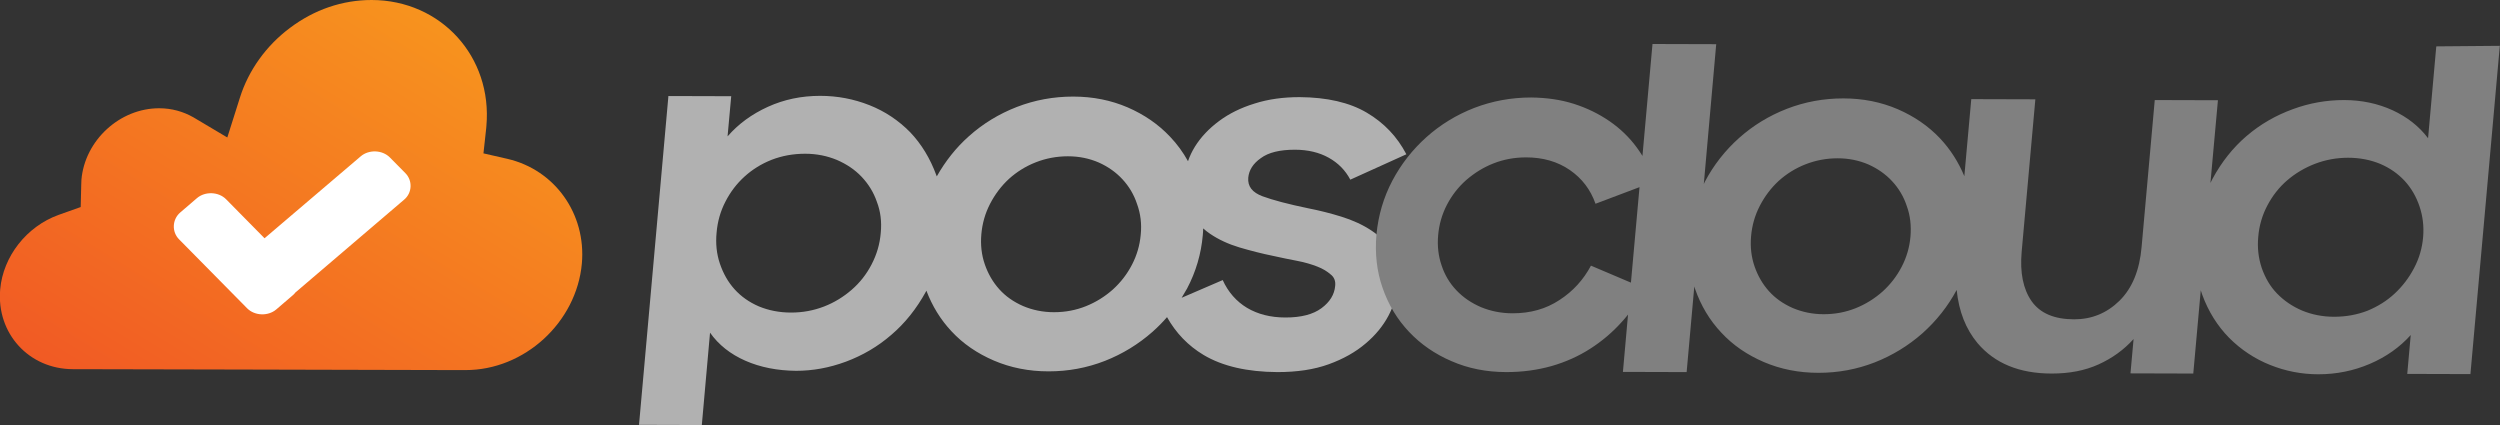 <?xml version="1.0" encoding="utf-8"?>
<!-- Generator: Adobe Illustrator 23.0.1, SVG Export Plug-In . SVG Version: 6.00 Build 0)  -->
<svg version="1.1" id="Layer_1" xmlns="http://www.w3.org/2000/svg" xmlns:xlink="http://www.w3.org/1999/xlink" x="0px" y="0px"
	 viewBox="0 0 1369.3 232.9" style="enable-background:new 0 0 1369.3 232.9;" xml:space="preserve">
<rect x="0" y="0" width="1369.3" height="232.9" fill="#333333" stroke="none"/>
<style type="text/css">
	.st0{fill:url(#SVGID_1_);}
	.st1{fill:#B1B1B1;}
	.st2{fill:#808080;}
	.st3{fill:#FFFFFF;}
</style>
<g>
	
		<linearGradient id="SVGID_1_" gradientUnits="userSpaceOnUse" x1="7720.399" y1="262.323" x2="7588.751" y2="34.302" gradientTransform="matrix(-1 -2.606999e-03 -8.935166e-02 1 7841.955 2.733)">
		<stop  offset="3.409785e-07" style="stop-color:#F15A24"/>
		<stop  offset="1" style="stop-color:#F7931E"/>
	</linearGradient>
	<path class="st0" d="M130.8,202.4l-91-0.2c-24-0.1-41.8-19.6-39.7-43.7c1.6-18.1,14.5-34.5,32-40.8l12.1-4.3l0.3-12.4
		c0-1,0.1-1.9,0.1-2.6c1.9-21.6,21.1-39.2,42.7-39.1c6.7,0,13.1,1.8,18.7,5l18.5,11l6.9-21.8c4.7-15,14.5-28.6,27.4-38.2
		C172.2,5.2,187.6,0,203.6,0c38,0.1,66.2,31.1,62.8,69.1c0,0.4-0.1,0.8-0.1,1.2l-1.5,13.7l13.1,3c26,6,43.2,30.1,40.8,57.3
		c-2.9,32.3-31.5,58.5-63.8,58.4l-4.9,0L130.8,202.4z"/>
	<path class="st1" d="M751.2,126.3c-4.8-3.2-10.3-5.7-16.4-7.6c-6.1-1.9-12.1-3.4-18.2-4.6c-11.1-2.3-19.4-4.5-25.1-6.6
		c-5.6-2.1-8.2-5.4-7.8-10.2c0.4-4.1,2.6-7.7,6.9-10.7c4.2-3.1,10.4-4.6,18.6-4.6c7.2,0,13.4,1.5,18.6,4.4c5.2,2.9,9.1,6.9,11.8,12
		l30.7-13.9c-5-9.6-12.2-17.2-21.7-22.8c-9.5-5.6-21.8-8.4-36.8-8.5c-8.9,0-17.1,1.1-24.6,3.5c-7.5,2.3-14,5.5-19.5,9.6
		c-5.5,4.1-9.9,8.7-13.2,14c-1.6,2.6-2.9,5.3-3.8,8c-2.7-4.9-5.9-9.3-9.8-13.4c-6.5-6.9-14.3-12.2-23.3-16.1
		c-9.1-3.9-19-5.9-29.8-5.9c-10.8,0-21.1,1.9-30.9,5.7c-9.8,3.8-18.6,9.2-26.2,16c-7.1,6.3-12.9,13.7-17.6,22
		c-0.1-0.2-0.1-0.3-0.2-0.5c-3.4-9.3-8.2-17.2-14.4-23.7c-6.3-6.4-13.7-11.4-22.3-14.8c-8.6-3.4-17.6-5.1-27-5.1
		c-10.3,0-19.8,2-28.6,6c-8.8,4-16.2,9.4-22.1,16.2l2-22l-34.4-0.1l-16.1,180.1l34.4,0.1l4.5-50.6c4.7,6.7,11.2,11.8,19.4,15.4
		c8.2,3.6,17.5,5.4,27.7,5.5c9.1,0,18.1-1.6,27.3-5c9.1-3.4,17.4-8.2,24.9-14.7c7.5-6.4,13.8-14.3,18.9-23.6
		c0.1-0.2,0.2-0.4,0.3-0.6c3.2,8.4,7.7,15.8,13.7,22.2c6.4,6.9,14.2,12.2,23.3,16.1c9.1,3.9,19.1,5.9,29.9,5.9
		c10.8,0,21-1.9,30.8-5.7c9.7-3.8,18.5-9.2,26.2-16c2.8-2.5,5.5-5.2,7.9-8c4.9,8.7,11.5,15.6,20,20.7c10.4,6.2,23.9,9.3,40.5,9.4
		c10.8,0,20.1-1.4,28.1-4.3c8-2.9,14.7-6.7,20.1-11.3c5.5-4.6,9.6-9.7,12.5-15.1c2.9-5.5,4.5-10.7,5-15.8c0.7-7.5-0.4-13.7-3.1-18.7
		C759.9,133.6,756.1,129.5,751.2,126.3z M482.4,127.6c-0.5,6.1-2.2,11.8-5,17.2c-2.8,5.4-6.4,10-10.9,13.9c-4.5,3.9-9.5,7-15.2,9.2
		c-5.7,2.2-11.7,3.3-18,3.3c-6.5,0-12.4-1.2-17.7-3.4c-5.3-2.3-9.7-5.4-13.3-9.4c-3.6-4-6.2-8.7-8-14c-1.8-5.3-2.4-11-1.8-17.1
		c0.5-5.9,2.1-11.6,4.8-16.8c2.7-5.3,6.2-9.9,10.5-13.8c4.3-3.9,9.3-7,14.9-9.2c5.7-2.2,11.8-3.3,18.3-3.3c6.3,0,12.1,1.2,17.4,3.4
		c5.3,2.3,9.8,5.3,13.5,9.2s6.6,8.5,8.4,13.8C482.3,115.8,483,121.5,482.4,127.6z M624.8,128.5c-0.5,5.8-2.1,11.3-4.8,16.5
		c-2.7,5.2-6.2,9.7-10.5,13.6c-4.3,3.8-9.2,6.9-14.7,9.1c-5.5,2.2-11.3,3.3-17.5,3.3c-6.2,0-11.8-1.2-17-3.4
		c-5.2-2.3-9.5-5.3-13-9.2c-3.5-3.9-6.1-8.4-7.9-13.6c-1.8-5.2-2.4-10.7-1.9-16.5c0.5-5.9,2.1-11.5,4.8-16.7
		c2.7-5.2,6.1-9.7,10.3-13.6c4.2-3.8,9.1-6.9,14.7-9.1c5.6-2.2,11.5-3.3,17.6-3.3c6.2,0,11.8,1.2,16.9,3.4c5.1,2.3,9.4,5.3,13,9.2
		c3.6,3.9,6.3,8.4,8,13.6C624.7,117,625.4,122.6,624.8,128.5z M731.3,156.6c-0.4,4.7-2.9,8.8-7.5,12.2c-4.6,3.4-11.1,5.1-19.7,5.1
		c-8.2,0-15.2-1.8-21.1-5.3c-5.8-3.5-10.3-8.6-13.3-15.2l-22.5,9.7c1-1.7,2-3.4,3-5.1c4.8-9.1,7.7-18.9,8.6-29.3
		c0.1-1.2,0.2-2.4,0.2-3.6c1.1,1,2.4,2,3.7,2.9c4.7,3.2,10.1,5.7,16.1,7.5c6.1,1.8,12.3,3.4,18.7,4.7c4.5,1,8.9,1.9,13.1,2.7
		c4.2,0.8,7.8,1.9,10.9,3.1c3.1,1.2,5.5,2.7,7.3,4.3C730.8,151.8,731.6,154,731.3,156.6z"/>
	<path class="st2" d="M1334.4,25.4l-4.5,50.3c-4.9-6.5-11.4-11.6-19.4-15.3c-8.1-3.7-17-5.6-26.7-5.6c-9.4,0-18.8,1.6-28,5
		c-9.3,3.4-17.7,8.2-25.2,14.6c-7.5,6.4-13.8,14.3-18.8,23.6c-0.4,0.7-0.7,1.5-1.1,2.2l4.1-45.3l-34.6-0.1l-7.2,80.4
		c-1.1,12.9-5.2,22.7-12.1,29.5c-6.9,6.8-15.2,10.2-24.8,10.2c-10.9,0-18.7-3.3-23.4-10c-4.6-6.6-6.4-15.6-5.4-27l7.5-83.5
		l-35.1-0.1l-3.8,42.2c-3.2-7.7-7.6-14.6-13.2-20.6c-6.5-6.9-14.3-12.2-23.3-16.1c-9.1-3.9-19-5.9-29.8-5.9s-21.1,1.9-30.9,5.7
		c-9.8,3.8-18.6,9.2-26.2,16c-7.6,6.8-13.9,14.8-18.7,23.9c-0.2,0.4-0.4,0.9-0.6,1.3l6.8-76.6l-34.9-0.1l-5.5,61.3
		c-1-1.6-2-3.1-3.1-4.6c-4.1-5.6-9.1-10.4-14.9-14.4c-5.8-4-12.3-7.2-19.5-9.5c-7.2-2.3-15-3.4-23.4-3.5c-10.9,0-21.3,1.9-31.2,5.7
		c-9.8,3.8-18.6,9.2-26.2,16c-7.6,6.8-13.9,14.8-18.7,23.9c-4.8,9.1-7.7,19-8.7,29.5c-0.9,10.4,0.2,20.2,3.4,29.3
		c3.2,9.2,8,17.1,14.4,23.9c6.4,6.8,14.2,12.2,23.3,16.1c9.1,4,19.2,6,30.1,6c8.7,0,16.9-1.1,24.7-3.3c7.7-2.2,14.8-5.4,21.2-9.5
		c6.4-4.1,12.2-9,17.3-14.7c1.2-1.3,2.3-2.6,3.4-4l-2.8,31.4l34.9,0.1l4.2-46.9c0.1,0.4,0.3,0.9,0.4,1.3c3.2,9.2,8,17.2,14.4,24
		c6.4,6.9,14.2,12.2,23.3,16.1c9.1,3.9,19.1,5.9,29.9,5.9c10.8,0,21-1.9,30.8-5.7c9.7-3.8,18.5-9.2,26.2-16
		c7.6-6.8,13.9-14.7,18.7-23.7c1.2,11.8,5,21.4,11.4,29.1c9.4,11.1,22.9,16.7,40.7,16.7c9.6,0,18.1-1.6,25.6-5
		c7.5-3.4,13.9-8,19.2-13.9l-1.7,18.8l34.4,0.1l4.1-45.6c0.3,0.8,0.5,1.6,0.8,2.4c3.4,9.3,8.4,17.2,14.8,23.7
		c6.4,6.4,13.9,11.4,22.4,14.8c8.5,3.4,17.3,5.1,26.4,5.1c9.9,0,19.3-1.9,28.2-5.7c8.9-3.8,16.4-9.1,22.4-15.8l-1.9,21.3l34.6,0.1
		l16.1-179.8L1334.4,25.4z M871.4,145.5c-4.1,7.7-9.8,14-17.2,18.8c-7.4,4.9-15.9,7.3-25.7,7.3c-6.3,0-12.1-1.2-17.4-3.4
		c-5.3-2.3-9.7-5.3-13.4-9.2c-3.7-3.9-6.4-8.4-8.1-13.6c-1.8-5.2-2.4-10.7-1.9-16.5c0.5-5.9,2.1-11.5,4.8-16.7
		c2.7-5.2,6.2-9.7,10.6-13.6c4.4-3.8,9.3-6.9,14.9-9.1c5.6-2.2,11.5-3.3,17.9-3.3c9.2,0,17.2,2.3,23.9,6.9
		c6.7,4.6,11.4,10.8,14.1,18.5l24.1-9.1l-4.7,52.3L871.4,145.5z M1046.4,129.6c-0.5,5.8-2.1,11.3-4.8,16.5
		c-2.7,5.2-6.2,9.7-10.5,13.6c-4.3,3.8-9.2,6.9-14.7,9.1c-5.5,2.2-11.3,3.3-17.5,3.3c-6.2,0-11.8-1.2-17-3.4
		c-5.2-2.3-9.5-5.3-13-9.2c-3.5-3.9-6.1-8.4-7.9-13.6c-1.8-5.2-2.4-10.7-1.9-16.5c0.5-5.9,2.1-11.5,4.8-16.7
		c2.7-5.2,6.1-9.7,10.3-13.6c4.2-3.8,9.1-6.9,14.7-9.1c5.6-2.2,11.5-3.3,17.6-3.3c6.2,0,11.8,1.2,16.9,3.4c5.1,2.3,9.4,5.3,13,9.2
		c3.6,3.9,6.3,8.4,8,13.6C1046.3,118.1,1046.9,123.7,1046.4,129.6z M1327.2,129.8c-0.5,6.1-2.2,11.8-5,17.1
		c-2.8,5.3-6.3,9.9-10.6,13.9c-4.3,4-9.3,7.1-14.9,9.4c-5.7,2.2-11.8,3.3-18.3,3.3c-6.3,0-12.2-1.2-17.5-3.4
		c-5.4-2.3-9.9-5.4-13.7-9.3c-3.8-3.9-6.5-8.6-8.4-14c-1.8-5.4-2.5-11.1-1.9-17.2c0.5-6.1,2.2-11.8,5-17.1
		c2.8-5.3,6.4-9.9,10.8-13.7c4.4-3.8,9.6-6.9,15.3-9.1c5.8-2.2,11.8-3.3,18.1-3.3c6.5,0,12.4,1.2,17.7,3.4c5.3,2.3,9.7,5.4,13.3,9.3
		c3.6,3.9,6.3,8.6,8.1,13.9C1327,118.3,1327.7,123.9,1327.2,129.8z"/>
	<path class="st3" d="M222,94.8l-8.5-8.6c-4.1-4.1-11.4-4.4-15.9-0.6l-52.7,44.9l-21.1-21.4c-4.1-4.1-11.4-4.4-15.9-0.6l-9.2,7.9
		c-4.4,3.8-4.7,10.6-0.6,14.7l37.3,37.8c4.1,4.1,11.4,4.4,15.9,0.6l9.2-7.9c0.5-0.4,0.9-0.9,1.3-1.4l59.5-50.8
		C225.8,105.7,226.1,98.9,222,94.8z"/>
</g>
</svg>
